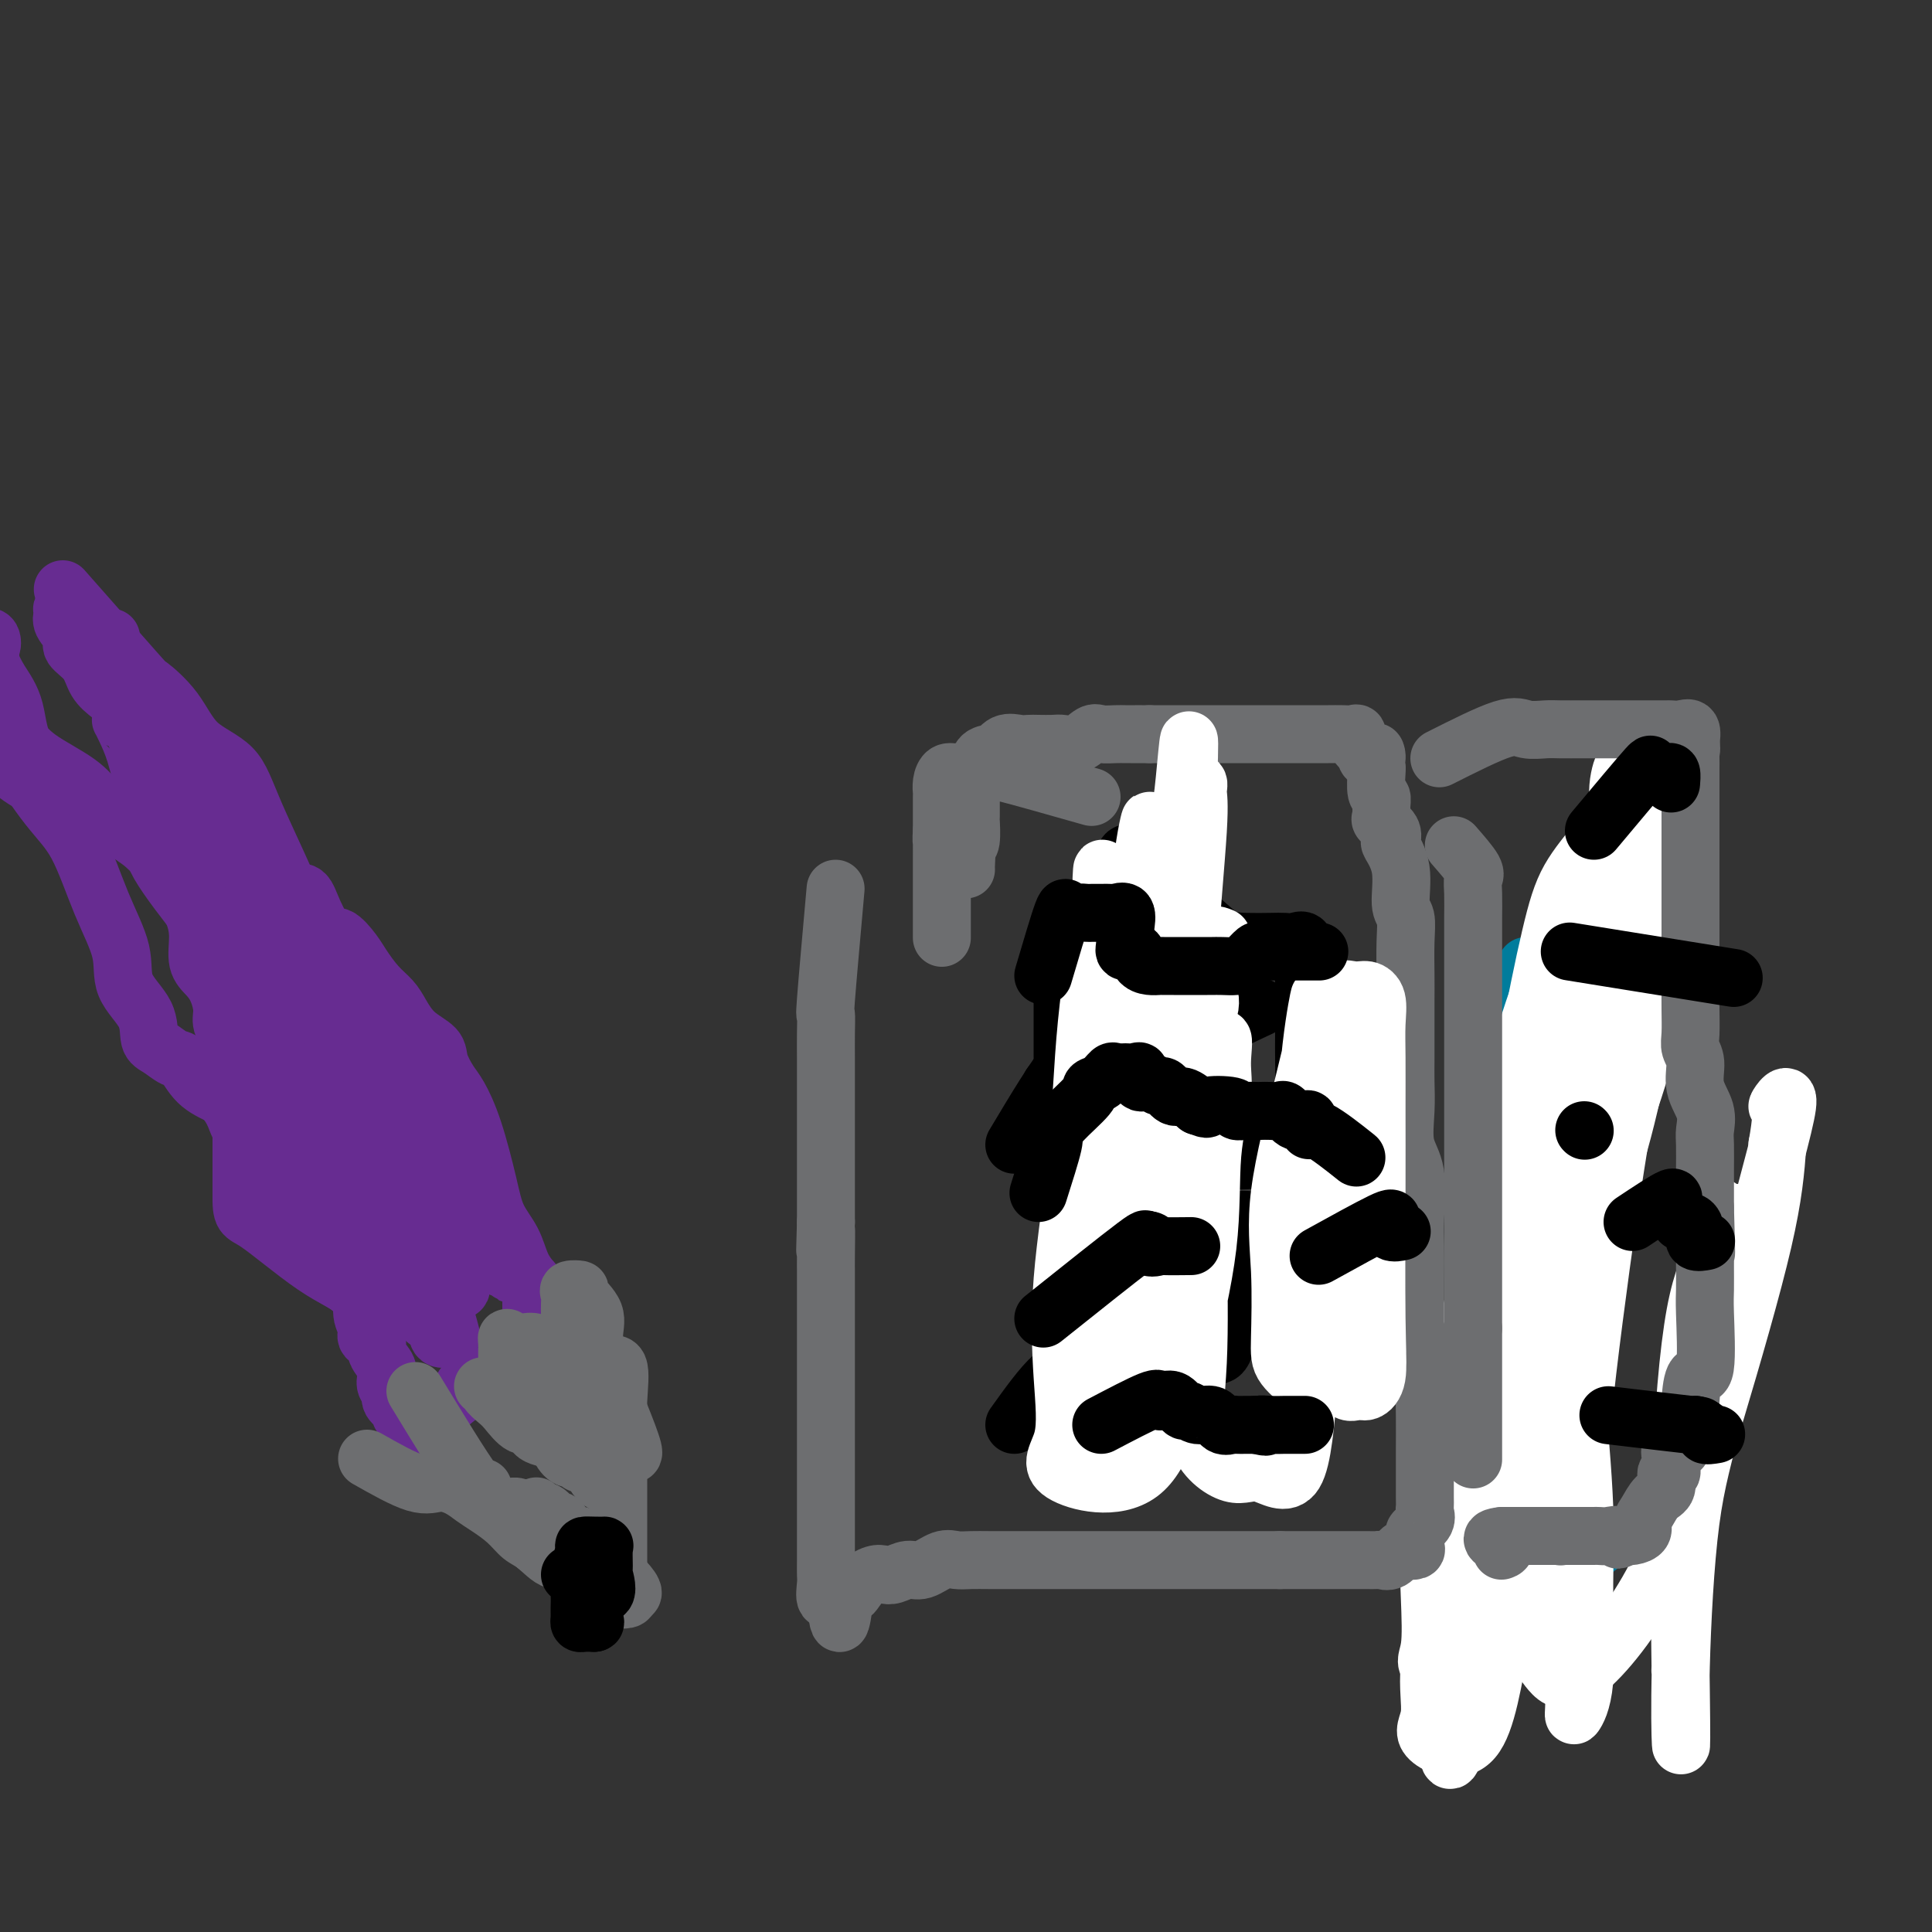 <svg viewBox='0 0 400 400' version='1.1' xmlns='http://www.w3.org/2000/svg' xmlns:xlink='http://www.w3.org/1999/xlink'><rect x="0" y="0" width="400" height="400" fill="#333333" stroke="none"/><g fill='none' stroke='#007C9C' stroke-width='12' stroke-linecap='round' stroke-linejoin='round'><path d='M316,200c0.000,5.695 0.000,11.391 0,15c-0.000,3.609 -0.000,5.133 0,9c0.000,3.867 0.000,10.078 0,16c-0.000,5.922 -0.000,11.556 0,18c0.000,6.444 0.000,13.697 0,20c-0.000,6.303 -0.000,11.657 0,15c0.000,3.343 0.001,4.674 0,7c-0.001,2.326 -0.002,5.645 0,7c0.002,1.355 0.009,0.746 0,1c-0.009,0.254 -0.032,1.370 0,2c0.032,0.630 0.120,0.775 0,2c-0.120,1.225 -0.448,3.531 0,5c0.448,1.469 1.674,2.100 2,3c0.326,0.900 -0.246,2.068 0,3c0.246,0.932 1.311,1.627 2,2c0.689,0.373 1.003,0.423 1,1c-0.003,0.577 -0.323,1.682 0,2c0.323,0.318 1.288,-0.152 2,0c0.712,0.152 1.170,0.927 2,0c0.830,-0.927 2.031,-3.557 3,-5c0.969,-1.443 1.705,-1.698 2,-2c0.295,-0.302 0.147,-0.651 0,-1'/><path d='M330,320c1.000,-1.244 1.000,-0.356 1,0c0.000,0.356 0.000,0.178 0,0'/></g>
<g fill='none' stroke='#FFFFFF' stroke-width='12' stroke-linecap='round' stroke-linejoin='round'><path d='M306,215c5.835,17.681 11.671,35.361 15,47c3.329,11.639 4.152,17.236 5,25c0.848,7.764 1.720,17.697 2,25c0.280,7.303 -0.033,11.978 0,18c0.033,6.022 0.411,13.391 0,18c-0.411,4.609 -1.613,6.459 -2,7c-0.387,0.541 0.039,-0.226 0,-7c-0.039,-6.774 -0.545,-19.554 0,-33c0.545,-13.446 2.140,-27.558 4,-42c1.860,-14.442 3.985,-29.216 6,-41c2.015,-11.784 3.920,-20.579 5,-27c1.080,-6.421 1.335,-10.469 2,-13c0.665,-2.531 1.742,-3.546 2,-5c0.258,-1.454 -0.301,-3.346 0,-2c0.301,1.346 1.464,5.930 0,15c-1.464,9.070 -5.553,22.624 -10,35c-4.447,12.376 -9.252,23.573 -14,35c-4.748,11.427 -9.438,23.083 -13,33c-3.562,9.917 -5.997,18.094 -8,25c-2.003,6.906 -3.575,12.539 -4,17c-0.425,4.461 0.295,7.749 0,10c-0.295,2.251 -1.607,3.465 0,5c1.607,1.535 6.132,3.391 9,0c2.868,-3.391 4.080,-12.028 6,-22c1.920,-9.972 4.549,-21.278 7,-35c2.451,-13.722 4.726,-29.861 7,-46'/><path d='M325,257c4.221,-23.503 4.772,-30.762 6,-38c1.228,-7.238 3.132,-14.456 4,-19c0.868,-4.544 0.701,-6.415 1,-8c0.299,-1.585 1.064,-2.886 2,-2c0.936,0.886 2.044,3.958 0,12c-2.044,8.042 -7.240,21.055 -12,33c-4.760,11.945 -9.084,22.821 -13,35c-3.916,12.179 -7.423,25.661 -10,37c-2.577,11.339 -4.225,20.534 -5,28c-0.775,7.466 -0.677,13.202 0,15c0.677,1.798 1.934,-0.343 2,5c0.066,5.343 -1.059,18.169 3,0c4.059,-18.169 13.303,-67.334 17,-87c3.697,-19.666 1.849,-9.833 0,0'/><path d='M335,200c2.296,-12.256 4.593,-24.511 6,-28c1.407,-3.489 1.925,1.790 -1,12c-2.925,10.210 -9.292,25.353 -15,38c-5.708,12.647 -10.758,22.799 -15,35c-4.242,12.201 -7.678,26.451 -10,36c-2.322,9.549 -3.530,14.396 -4,20c-0.470,5.604 -0.201,11.966 0,17c0.201,5.034 0.334,8.740 0,11c-0.334,2.260 -1.134,3.076 0,4c1.134,0.924 4.201,1.958 7,0c2.799,-1.958 5.329,-6.909 8,-17c2.671,-10.091 5.484,-25.323 9,-43c3.516,-17.677 7.734,-37.800 11,-51c3.266,-13.200 5.580,-19.477 7,-24c1.420,-4.523 1.947,-7.293 3,-11c1.053,-3.707 2.633,-8.350 2,-2c-0.633,6.350 -3.477,23.694 -7,37c-3.523,13.306 -7.723,22.575 -11,34c-3.277,11.425 -5.631,25.006 -7,34c-1.369,8.994 -1.754,13.400 -2,18c-0.246,4.600 -0.352,9.392 0,13c0.352,3.608 1.163,6.031 2,8c0.837,1.969 1.702,3.482 3,5c1.298,1.518 3.030,3.039 7,0c3.970,-3.039 10.177,-10.639 15,-20c4.823,-9.361 8.260,-20.482 12,-33c3.740,-12.518 7.783,-26.434 10,-36c2.217,-9.566 2.609,-14.783 3,-20'/><path d='M368,237c1.806,-10.154 -0.181,-7.537 0,-8c0.181,-0.463 2.528,-4.004 2,0c-0.528,4.004 -3.931,15.554 -7,28c-3.069,12.446 -5.802,25.789 -8,35c-2.198,9.211 -3.859,14.292 -5,23c-1.141,8.708 -1.762,21.045 -2,30c-0.238,8.955 -0.092,14.529 0,16c0.092,1.471 0.130,-1.160 0,-11c-0.130,-9.840 -0.426,-26.889 0,-42c0.426,-15.111 1.576,-28.285 3,-36c1.424,-7.715 3.124,-9.972 4,-14c0.876,-4.028 0.928,-9.828 1,-8c0.072,1.828 0.164,11.284 -1,23c-1.164,11.716 -3.583,25.693 -5,39c-1.417,13.307 -1.834,25.945 -2,31c-0.166,5.055 -0.083,2.528 0,0'/><path d='M328,197c0.000,9.047 0.000,18.094 0,28c-0.000,9.906 -0.000,20.670 0,28c0.000,7.330 0.000,11.226 0,15c-0.000,3.774 -0.001,7.427 0,10c0.001,2.573 0.003,4.067 0,5c-0.003,0.933 -0.011,1.305 0,2c0.011,0.695 0.039,1.713 0,-2c-0.039,-3.713 -0.146,-12.157 0,-23c0.146,-10.843 0.546,-24.085 2,-35c1.454,-10.915 3.961,-19.501 5,-26c1.039,-6.499 0.608,-10.910 1,-15c0.392,-4.090 1.605,-7.859 2,-10c0.395,-2.141 -0.029,-2.652 0,-4c0.029,-1.348 0.513,-3.531 0,-3c-0.513,0.531 -2.021,3.778 -3,7c-0.979,3.222 -1.429,6.420 -5,16c-3.571,9.580 -10.263,25.542 -14,37c-3.737,11.458 -4.518,18.413 -6,25c-1.482,6.587 -3.665,12.807 -5,18c-1.335,5.193 -1.821,9.360 -2,13c-0.179,3.640 -0.051,6.754 0,9c0.051,2.246 0.026,3.623 0,5'/><path d='M303,297c-0.373,4.841 -0.307,3.445 0,1c0.307,-2.445 0.854,-5.938 3,-13c2.146,-7.062 5.891,-17.692 9,-30c3.109,-12.308 5.584,-26.294 8,-38c2.416,-11.706 4.774,-21.132 7,-28c2.226,-6.868 4.318,-11.177 5,-15c0.682,-3.823 -0.048,-7.158 0,-10c0.048,-2.842 0.873,-5.190 1,-5c0.127,0.190 -0.445,2.918 0,5c0.445,2.082 1.906,3.517 -1,15c-2.906,11.483 -10.180,33.014 -14,45c-3.820,11.986 -4.186,14.427 -5,19c-0.814,4.573 -2.076,11.277 -3,15c-0.924,3.723 -1.509,4.466 -2,4c-0.491,-0.466 -0.887,-2.142 0,-10c0.887,-7.858 3.059,-21.899 5,-33c1.941,-11.101 3.651,-19.262 5,-25c1.349,-5.738 2.335,-9.052 4,-12c1.665,-2.948 4.007,-5.530 5,-7c0.993,-1.470 0.637,-1.827 1,-3c0.363,-1.173 1.444,-3.162 2,-3c0.556,0.162 0.587,2.475 0,5c-0.587,2.525 -1.794,5.263 -3,8'/><path d='M330,182c-1.354,3.268 -3.240,4.940 -5,8c-1.760,3.060 -3.393,7.510 -5,12c-1.607,4.490 -3.187,9.019 -5,15c-1.813,5.981 -3.858,13.413 -5,18c-1.142,4.587 -1.381,6.329 -2,8c-0.619,1.671 -1.619,3.270 -2,5c-0.381,1.730 -0.143,3.591 0,5c0.143,1.409 0.190,2.366 0,2c-0.190,-0.366 -0.618,-2.055 0,-7c0.618,-4.945 2.282,-13.146 5,-19c2.718,-5.854 6.489,-9.361 9,-15c2.511,-5.639 3.762,-13.411 6,-19c2.238,-5.589 5.463,-8.997 7,-11c1.537,-2.003 1.388,-2.601 2,-5c0.612,-2.399 1.987,-6.597 3,-9c1.013,-2.403 1.663,-3.009 2,-3c0.337,0.009 0.360,0.634 0,2c-0.360,1.366 -1.102,3.474 -4,11c-2.898,7.526 -7.953,20.470 -11,30c-3.047,9.530 -4.085,15.647 -5,19c-0.915,3.353 -1.708,3.941 -2,6c-0.292,2.059 -0.083,5.588 0,7c0.083,1.412 0.042,0.706 0,0'/></g>
<g fill='none' stroke='#6D6E70' stroke-width='12' stroke-linecap='round' stroke-linejoin='round'><path d='M173,184c-0.845,9.471 -1.691,18.943 -2,23c-0.309,4.057 -0.083,2.700 0,3c0.083,0.300 0.022,2.259 0,4c-0.022,1.741 -0.006,3.266 0,5c0.006,1.734 0.002,3.676 0,5c-0.002,1.324 -0.000,2.028 0,3c0.000,0.972 0.000,2.211 0,3c-0.000,0.789 -0.000,1.129 0,2c0.000,0.871 0.000,2.274 0,3c-0.000,0.726 -0.000,0.775 0,2c0.000,1.225 0.000,3.627 0,5c-0.000,1.373 -0.000,1.716 0,3c0.000,1.284 0.000,3.510 0,5c-0.000,1.490 -0.000,2.245 0,3'/><path d='M171,253c-0.309,10.860 -0.083,3.511 0,2c0.083,-1.511 0.022,2.815 0,5c-0.022,2.185 -0.006,2.230 0,3c0.006,0.770 0.002,2.266 0,4c-0.002,1.734 -0.000,3.707 0,5c0.000,1.293 0.000,1.906 0,3c-0.000,1.094 -0.000,2.670 0,5c0.000,2.330 0.000,5.414 0,7c-0.000,1.586 -0.000,1.675 0,3c0.000,1.325 0.000,3.888 0,5c-0.000,1.112 -0.000,0.773 0,2c0.000,1.227 0.000,4.018 0,5c-0.000,0.982 -0.000,0.154 0,1c0.000,0.846 0.000,3.367 0,5c-0.000,1.633 -0.000,2.377 0,4c0.000,1.623 0.000,4.124 0,5c-0.000,0.876 -0.002,0.127 0,1c0.002,0.873 0.006,3.366 0,5c-0.006,1.634 -0.022,2.407 0,3c0.022,0.593 0.083,1.006 0,2c-0.083,0.994 -0.309,2.570 0,3c0.309,0.430 1.155,-0.285 2,-1'/><path d='M173,330c0.723,11.888 1.531,3.108 2,0c0.469,-3.108 0.600,-0.544 1,0c0.400,0.544 1.069,-0.930 2,-2c0.931,-1.070 2.124,-1.735 3,-2c0.876,-0.265 1.435,-0.131 2,0c0.565,0.131 1.138,0.259 2,0c0.862,-0.259 2.015,-0.907 3,-1c0.985,-0.093 1.802,0.367 3,0c1.198,-0.367 2.779,-1.563 4,-2c1.221,-0.437 2.084,-0.117 3,0c0.916,0.117 1.886,0.031 3,0c1.114,-0.031 2.373,-0.008 4,0c1.627,0.008 3.624,0.002 5,0c1.376,-0.002 2.133,-0.001 3,0c0.867,0.001 1.846,0.000 3,0c1.154,-0.000 2.485,-0.000 4,0c1.515,0.000 3.216,0.000 5,0c1.784,-0.000 3.653,-0.000 5,0c1.347,0.000 2.174,0.000 3,0c0.826,-0.000 1.653,-0.000 3,0c1.347,0.000 3.216,0.000 5,0c1.784,-0.000 3.484,-0.000 5,0c1.516,0.000 2.848,0.000 4,0c1.152,-0.000 2.124,-0.000 3,0c0.876,0.000 1.658,0.000 3,0c1.342,-0.000 3.246,-0.000 4,0c0.754,0.000 0.358,0.000 1,0c0.642,-0.000 2.321,-0.000 4,0'/><path d='M265,323c11.658,0.000 5.802,0.000 5,0c-0.802,-0.000 3.451,-0.000 5,0c1.549,0.000 0.394,0.000 1,0c0.606,-0.000 2.974,-0.001 4,0c1.026,0.001 0.711,0.002 1,0c0.289,-0.002 1.181,-0.008 2,0c0.819,0.008 1.566,0.030 2,0c0.434,-0.030 0.555,-0.113 1,0c0.445,0.113 1.215,0.421 2,0c0.785,-0.421 1.584,-1.570 2,-2c0.416,-0.430 0.449,-0.142 1,0c0.551,0.142 1.619,0.137 2,0c0.381,-0.137 0.074,-0.408 0,-1c-0.074,-0.592 0.085,-1.506 0,-2c-0.085,-0.494 -0.415,-0.569 0,-1c0.415,-0.431 1.575,-1.219 2,-2c0.425,-0.781 0.114,-1.554 0,-2c-0.114,-0.446 -0.030,-0.564 0,-1c0.030,-0.436 0.008,-1.190 0,-2c-0.008,-0.810 -0.002,-1.676 0,-2c0.002,-0.324 0.000,-0.108 0,-1c-0.000,-0.892 0.001,-2.893 0,-4c-0.001,-1.107 -0.006,-1.319 0,-3c0.006,-1.681 0.022,-4.832 0,-7c-0.022,-2.168 -0.083,-3.353 0,-5c0.083,-1.647 0.309,-3.756 0,-6c-0.309,-2.244 -1.155,-4.622 -2,-7'/><path d='M293,275c0.001,-8.042 0.002,-5.147 0,-5c-0.002,0.147 -0.008,-2.453 0,-5c0.008,-2.547 0.030,-5.040 0,-7c-0.030,-1.960 -0.113,-3.388 0,-6c0.113,-2.612 0.423,-6.408 0,-9c-0.423,-2.592 -1.577,-3.981 -2,-6c-0.423,-2.019 -0.113,-4.668 0,-7c0.113,-2.332 0.030,-4.347 0,-6c-0.030,-1.653 -0.008,-2.944 0,-5c0.008,-2.056 0.003,-4.876 0,-7c-0.003,-2.124 -0.005,-3.552 0,-5c0.005,-1.448 0.017,-2.917 0,-5c-0.017,-2.083 -0.065,-4.779 0,-7c0.065,-2.221 0.241,-3.967 0,-5c-0.241,-1.033 -0.900,-1.354 -1,-3c-0.100,-1.646 0.358,-4.616 0,-7c-0.358,-2.384 -1.532,-4.182 -2,-5c-0.468,-0.818 -0.231,-0.655 0,-1c0.231,-0.345 0.455,-1.196 0,-2c-0.455,-0.804 -1.590,-1.560 -2,-2c-0.410,-0.440 -0.096,-0.563 0,-1c0.096,-0.437 -0.027,-1.189 0,-2c0.027,-0.811 0.203,-1.681 0,-2c-0.203,-0.319 -0.785,-0.086 -1,-1c-0.215,-0.914 -0.061,-2.975 0,-4c0.061,-1.025 0.031,-1.012 0,-1'/><path d='M285,159c-0.798,-5.259 0.207,-2.905 0,-2c-0.207,0.905 -1.627,0.362 -2,0c-0.373,-0.362 0.302,-0.542 0,-1c-0.302,-0.458 -1.579,-1.195 -2,-2c-0.421,-0.805 0.015,-1.680 0,-2c-0.015,-0.320 -0.480,-0.086 -1,0c-0.520,0.086 -1.094,0.023 -2,0c-0.906,-0.023 -2.143,-0.006 -3,0c-0.857,0.006 -1.333,0.002 -2,0c-0.667,-0.002 -1.526,-0.000 -2,0c-0.474,0.000 -0.563,0.000 -1,0c-0.437,-0.000 -1.220,-0.000 -2,0c-0.780,0.000 -1.556,0.000 -2,0c-0.444,-0.000 -0.555,-0.000 -1,0c-0.445,0.000 -1.223,0.000 -2,0c-0.777,-0.000 -1.551,-0.000 -2,0c-0.449,0.000 -0.571,0.000 -1,0c-0.429,-0.000 -1.163,-0.000 -2,0c-0.837,0.000 -1.775,0.000 -3,0c-1.225,-0.000 -2.736,-0.000 -4,0c-1.264,0.000 -2.281,0.000 -3,0c-0.719,-0.000 -1.141,-0.000 -2,0c-0.859,0.000 -2.154,0.000 -3,0c-0.846,-0.000 -1.242,-0.000 -2,0c-0.758,0.000 -1.879,0.000 -3,0'/><path d='M238,152c-6.607,0.000 -3.125,0.001 -2,0c1.125,-0.001 -0.106,-0.002 -1,0c-0.894,0.002 -1.449,0.008 -2,0c-0.551,-0.008 -1.096,-0.030 -2,0c-0.904,0.030 -2.166,0.113 -3,0c-0.834,-0.113 -1.238,-0.423 -2,0c-0.762,0.423 -1.881,1.577 -3,2c-1.119,0.423 -2.238,0.114 -3,0c-0.762,-0.114 -1.166,-0.033 -2,0c-0.834,0.033 -2.097,0.016 -3,0c-0.903,-0.016 -1.445,-0.033 -2,0c-0.555,0.033 -1.124,0.116 -2,0c-0.876,-0.116 -2.061,-0.430 -3,0c-0.939,0.430 -1.632,1.603 -2,2c-0.368,0.397 -0.410,0.018 -1,0c-0.590,-0.018 -1.727,0.326 -2,1c-0.273,0.674 0.319,1.677 0,2c-0.319,0.323 -1.550,-0.033 -2,0c-0.450,0.033 -0.121,0.455 0,1c0.121,0.545 0.032,1.214 0,2c-0.032,0.786 -0.008,1.689 0,2c0.008,0.311 -0.001,0.031 0,1c0.001,0.969 0.010,3.188 0,4c-0.010,0.812 -0.041,0.219 0,1c0.041,0.781 0.155,2.938 0,4c-0.155,1.062 -0.577,1.031 -1,1'/><path d='M200,175c-0.464,3.132 -0.124,1.963 0,2c0.124,0.037 0.033,1.279 0,2c-0.033,0.721 -0.010,0.920 0,1c0.010,0.080 0.005,0.040 0,0'/><path d='M226,165c-7.451,-2.113 -14.902,-4.226 -18,-5c-3.098,-0.774 -1.842,-0.209 -2,0c-0.158,0.209 -1.731,0.061 -3,0c-1.269,-0.061 -2.235,-0.037 -3,0c-0.765,0.037 -1.329,0.087 -2,0c-0.671,-0.087 -1.448,-0.310 -2,0c-0.552,0.310 -0.880,1.153 -1,2c-0.120,0.847 -0.032,1.696 0,2c0.032,0.304 0.009,0.061 0,1c-0.009,0.939 -0.002,3.061 0,4c0.002,0.939 0.001,0.697 0,1c-0.001,0.303 -0.000,1.152 0,2'/><path d='M195,172c-0.155,2.314 -0.041,2.099 0,2c0.041,-0.099 0.011,-0.082 0,1c-0.011,1.082 -0.003,3.231 0,4c0.003,0.769 0.001,0.159 0,1c-0.001,0.841 -0.000,3.133 0,4c0.000,0.867 0.000,0.310 0,1c-0.000,0.690 -0.000,2.628 0,4c0.000,1.372 0.000,2.177 0,3c-0.000,0.823 -0.000,1.664 0,2c0.000,0.336 0.000,0.168 0,0'/></g>
<g fill='none' stroke='#000000' stroke-width='12' stroke-linecap='round' stroke-linejoin='round'><path d='M220,219c0.001,-6.245 0.003,-12.490 0,-15c-0.003,-2.510 -0.009,-1.286 0,-2c0.009,-0.714 0.033,-3.368 0,-5c-0.033,-1.632 -0.124,-2.243 0,-3c0.124,-0.757 0.462,-1.660 1,-2c0.538,-0.340 1.275,-0.117 2,0c0.725,0.117 1.438,0.128 2,0c0.562,-0.128 0.973,-0.394 1,0c0.027,0.394 -0.330,1.447 0,2c0.330,0.553 1.346,0.605 2,1c0.654,0.395 0.946,1.134 2,2c1.054,0.866 2.870,1.861 3,2c0.130,0.139 -1.427,-0.578 3,1c4.427,1.578 14.836,5.451 19,7c4.164,1.549 2.082,0.775 0,0'/><path d='M225,267c3.629,-7.754 7.257,-15.508 10,-20c2.743,-4.492 4.599,-5.723 6,-8c1.401,-2.277 2.345,-5.599 4,-7c1.655,-1.401 4.020,-0.880 5,-2c0.980,-1.120 0.574,-3.882 1,-5c0.426,-1.118 1.683,-0.593 2,0c0.317,0.593 -0.307,1.255 0,2c0.307,0.745 1.544,1.573 2,2c0.456,0.427 0.130,0.454 1,1c0.870,0.546 2.934,1.610 4,2c1.066,0.390 1.133,0.105 3,0c1.867,-0.105 5.533,-0.030 7,0c1.467,0.030 0.733,0.015 0,0'/><path d='M210,295c2.875,-4.014 5.750,-8.028 8,-10c2.250,-1.972 3.877,-1.901 5,-2c1.123,-0.099 1.744,-0.366 3,-1c1.256,-0.634 3.148,-1.634 4,-2c0.852,-0.366 0.665,-0.098 1,0c0.335,0.098 1.192,0.024 2,0c0.808,-0.024 1.568,0.001 2,0c0.432,-0.001 0.537,-0.028 1,0c0.463,0.028 1.284,0.113 2,0c0.716,-0.113 1.326,-0.422 2,0c0.674,0.422 1.412,1.575 3,2c1.588,0.425 4.025,0.121 5,0c0.975,-0.121 0.487,-0.061 0,0'/><path d='M210,237c4.303,-7.195 8.606,-14.390 11,-17c2.394,-2.610 2.877,-0.633 4,0c1.123,0.633 2.884,-0.076 5,0c2.116,0.076 4.588,0.938 8,0c3.412,-0.938 7.765,-3.676 12,-6c4.235,-2.324 8.353,-4.236 10,-5c1.647,-0.764 0.824,-0.382 0,0'/></g>
<g fill='none' stroke='#672C91' stroke-width='12' stroke-linecap='round' stroke-linejoin='round'><path d='M23,132c0.862,6.145 1.725,12.290 2,15c0.275,2.710 -0.036,1.983 0,2c0.036,0.017 0.419,0.776 1,2c0.581,1.224 1.359,2.913 2,5c0.641,2.087 1.147,4.571 2,6c0.853,1.429 2.055,1.802 3,3c0.945,1.198 1.633,3.222 2,5c0.367,1.778 0.414,3.310 1,5c0.586,1.690 1.711,3.537 2,5c0.289,1.463 -0.256,2.541 0,4c0.256,1.459 1.315,3.299 2,5c0.685,1.701 0.997,3.263 1,5c0.003,1.737 -0.302,3.647 0,5c0.302,1.353 1.211,2.147 2,3c0.789,0.853 1.459,1.765 2,3c0.541,1.235 0.953,2.794 1,4c0.047,1.206 -0.272,2.059 0,3c0.272,0.941 1.136,1.971 2,3'/><path d='M48,215c3.552,10.205 1.432,3.719 2,4c0.568,0.281 3.825,7.331 5,11c1.175,3.669 0.268,3.958 1,5c0.732,1.042 3.103,2.836 4,5c0.897,2.164 0.320,4.698 1,7c0.680,2.302 2.619,4.373 4,6c1.381,1.627 2.206,2.811 3,4c0.794,1.189 1.556,2.384 2,3c0.444,0.616 0.568,0.654 1,2c0.432,1.346 1.171,4.000 2,5c0.829,1.000 1.747,0.347 2,1c0.253,0.653 -0.158,2.611 0,4c0.158,1.389 0.887,2.210 1,3c0.113,0.790 -0.390,1.548 0,2c0.390,0.452 1.673,0.597 2,1c0.327,0.403 -0.300,1.063 0,2c0.300,0.937 1.528,2.152 2,3c0.472,0.848 0.187,1.330 0,2c-0.187,0.670 -0.276,1.528 0,2c0.276,0.472 0.916,0.557 1,1c0.084,0.443 -0.390,1.242 0,2c0.390,0.758 1.643,1.473 2,2c0.357,0.527 -0.184,0.865 0,1c0.184,0.135 1.092,0.068 2,0'/><path d='M85,293c5.863,12.046 2.022,3.161 1,0c-1.022,-3.161 0.776,-0.596 2,0c1.224,0.596 1.873,-0.776 2,-1c0.127,-0.224 -0.269,0.700 1,0c1.269,-0.700 4.202,-3.023 5,-4c0.798,-0.977 -0.539,-0.608 0,-1c0.539,-0.392 2.953,-1.545 4,-2c1.047,-0.455 0.728,-0.214 1,0c0.272,0.214 1.136,0.399 2,0c0.864,-0.399 1.728,-1.381 2,-2c0.272,-0.619 -0.046,-0.875 0,-1c0.046,-0.125 0.457,-0.121 1,0c0.543,0.121 1.217,0.357 2,0c0.783,-0.357 1.674,-1.307 2,-2c0.326,-0.693 0.087,-1.131 0,-2c-0.087,-0.869 -0.023,-2.171 0,-3c0.023,-0.829 0.006,-1.185 0,-2c-0.006,-0.815 -0.002,-2.090 0,-3c0.002,-0.910 0.001,-1.455 0,-2'/><path d='M110,268c0.410,-2.728 0.434,-2.548 0,-3c-0.434,-0.452 -1.326,-1.536 -2,-3c-0.674,-1.464 -1.129,-3.309 -2,-5c-0.871,-1.691 -2.158,-3.228 -3,-5c-0.842,-1.772 -1.238,-3.780 -2,-7c-0.762,-3.220 -1.889,-7.653 -3,-11c-1.111,-3.347 -2.205,-5.609 -3,-7c-0.795,-1.391 -1.291,-1.912 -2,-3c-0.709,-1.088 -1.631,-2.742 -2,-4c-0.369,-1.258 -0.184,-2.121 -1,-3c-0.816,-0.879 -2.631,-1.776 -4,-3c-1.369,-1.224 -2.291,-2.777 -3,-4c-0.709,-1.223 -1.205,-2.116 -2,-3c-0.795,-0.884 -1.888,-1.760 -3,-3c-1.112,-1.240 -2.241,-2.844 -3,-4c-0.759,-1.156 -1.148,-1.862 -2,-3c-0.852,-1.138 -2.169,-2.707 -3,-3c-0.831,-0.293 -1.178,0.690 -2,0c-0.822,-0.690 -2.121,-3.053 -3,-5c-0.879,-1.947 -1.339,-3.479 -2,-4c-0.661,-0.521 -1.524,-0.032 -3,-1c-1.476,-0.968 -3.566,-3.392 -4,-5c-0.434,-1.608 0.789,-2.400 -1,-4c-1.789,-1.600 -6.590,-4.009 -9,-6c-2.410,-1.991 -2.430,-3.565 -3,-5c-0.570,-1.435 -1.692,-2.733 -3,-4c-1.308,-1.267 -2.802,-2.505 -4,-4c-1.198,-1.495 -2.099,-3.248 -3,-5'/><path d='M33,151c-9.292,-11.038 -4.022,-5.633 -3,-4c1.022,1.633 -2.202,-0.507 -4,-3c-1.798,-2.493 -2.168,-5.340 -3,-7c-0.832,-1.660 -2.126,-2.134 -3,-3c-0.874,-0.866 -1.330,-2.124 -2,-3c-0.670,-0.876 -1.555,-1.368 -2,-2c-0.445,-0.632 -0.451,-1.403 -1,-2c-0.549,-0.597 -1.642,-1.020 -2,-1c-0.358,0.020 0.019,0.483 0,1c-0.019,0.517 -0.434,1.090 0,2c0.434,0.910 1.719,2.158 2,3c0.281,0.842 -0.440,1.276 0,2c0.440,0.724 2.043,1.736 3,3c0.957,1.264 1.269,2.780 2,4c0.731,1.220 1.882,2.143 3,3c1.118,0.857 2.202,1.648 3,3c0.798,1.352 1.311,3.265 2,5c0.689,1.735 1.556,3.293 2,4c0.444,0.707 0.466,0.563 1,1c0.534,0.437 1.580,1.454 2,2c0.420,0.546 0.216,0.621 0,1c-0.216,0.379 -0.443,1.064 0,2c0.443,0.936 1.555,2.125 2,3c0.445,0.875 0.222,1.438 0,2'/><path d='M35,167c3.651,6.914 1.778,3.698 1,3c-0.778,-0.698 -0.462,1.123 0,2c0.462,0.877 1.070,0.811 2,2c0.930,1.189 2.180,3.635 3,5c0.820,1.365 1.208,1.651 2,3c0.792,1.349 1.986,3.760 3,5c1.014,1.240 1.847,1.308 2,2c0.153,0.692 -0.374,2.007 0,3c0.374,0.993 1.650,1.662 3,3c1.350,1.338 2.774,3.344 4,5c1.226,1.656 2.253,2.963 3,4c0.747,1.037 1.212,1.805 2,3c0.788,1.195 1.898,2.818 3,5c1.102,2.182 2.197,4.922 3,7c0.803,2.078 1.314,3.495 2,5c0.686,1.505 1.549,3.097 3,6c1.451,2.903 3.492,7.115 5,10c1.508,2.885 2.483,4.441 4,8c1.517,3.559 3.576,9.121 5,12c1.424,2.879 2.212,3.073 3,5c0.788,1.927 1.576,5.585 2,8c0.424,2.415 0.485,3.586 1,4c0.515,0.414 1.483,0.072 2,0c0.517,-0.072 0.582,0.125 0,-2c-0.582,-2.125 -1.810,-6.572 -3,-10c-1.190,-3.428 -2.340,-5.837 -4,-10c-1.660,-4.163 -3.830,-10.082 -6,-16'/><path d='M80,239c-2.364,-7.325 -2.774,-6.637 -4,-9c-1.226,-2.363 -3.267,-7.777 -5,-11c-1.733,-3.223 -3.159,-4.256 -5,-7c-1.841,-2.744 -4.096,-7.200 -6,-10c-1.904,-2.800 -3.456,-3.945 -4,-5c-0.544,-1.055 -0.079,-2.020 -1,-3c-0.921,-0.980 -3.228,-1.976 1,5c4.228,6.976 14.991,21.923 20,31c5.009,9.077 4.263,12.283 5,15c0.737,2.717 2.957,4.947 5,8c2.043,3.053 3.909,6.931 5,9c1.091,2.069 1.406,2.328 2,3c0.594,0.672 1.468,1.756 2,2c0.532,0.244 0.721,-0.352 0,-2c-0.721,-1.648 -2.354,-4.348 -4,-8c-1.646,-3.652 -3.306,-8.256 -5,-12c-1.694,-3.744 -3.420,-6.628 -6,-10c-2.580,-3.372 -6.012,-7.231 -9,-10c-2.988,-2.769 -5.533,-4.449 -8,-5c-2.467,-0.551 -4.857,0.026 -7,0c-2.143,-0.026 -4.038,-0.657 -5,0c-0.962,0.657 -0.990,2.600 -1,5c-0.010,2.400 -0.003,5.257 0,9c0.003,3.743 0.001,8.371 0,13'/><path d='M50,247c-0.058,5.069 0.298,4.240 3,6c2.702,1.760 7.750,6.109 12,9c4.250,2.891 7.701,4.325 10,5c2.299,0.675 3.447,0.592 5,1c1.553,0.408 3.513,1.306 5,2c1.487,0.694 2.501,1.185 3,2c0.499,0.815 0.483,1.953 0,1c-0.483,-0.953 -1.434,-3.998 -2,-6c-0.566,-2.002 -0.747,-2.962 -3,-7c-2.253,-4.038 -6.578,-11.154 -10,-17c-3.422,-5.846 -5.941,-10.422 -8,-14c-2.059,-3.578 -3.657,-6.159 -5,-9c-1.343,-2.841 -2.430,-5.943 -4,-8c-1.570,-2.057 -3.623,-3.068 -5,-5c-1.377,-1.932 -2.077,-4.785 -3,-7c-0.923,-2.215 -2.067,-3.794 -3,-5c-0.933,-1.206 -1.654,-2.041 -4,-5c-2.346,-2.959 -6.317,-8.044 -8,-11c-1.683,-2.956 -1.079,-3.784 -3,-5c-1.921,-1.216 -6.366,-2.820 -9,-5c-2.634,-2.180 -3.456,-4.934 -6,-7c-2.544,-2.066 -6.812,-3.443 -9,-6c-2.188,-2.557 -2.298,-6.294 -3,-9c-0.702,-2.706 -1.997,-4.382 -3,-6c-1.003,-1.618 -1.715,-3.176 -2,-4c-0.285,-0.824 -0.142,-0.912 0,-1'/><path d='M-2,136c-1.270,-3.419 -0.446,-1.967 0,-2c0.446,-0.033 0.513,-1.552 0,-2c-0.513,-0.448 -1.605,0.175 -2,0c-0.395,-0.175 -0.092,-1.148 0,-1c0.092,0.148 -0.026,1.415 0,3c0.026,1.585 0.196,3.486 0,5c-0.196,1.514 -0.759,2.639 0,5c0.759,2.361 2.841,5.958 4,8c1.159,2.042 1.394,2.529 3,5c1.606,2.471 4.584,6.925 7,10c2.416,3.075 4.269,4.772 6,8c1.731,3.228 3.338,7.989 5,12c1.662,4.011 3.378,7.273 4,10c0.622,2.727 0.148,4.920 1,7c0.852,2.080 3.029,4.046 4,6c0.971,1.954 0.737,3.895 1,5c0.263,1.105 1.024,1.373 2,2c0.976,0.627 2.169,1.611 3,2c0.831,0.389 1.301,0.182 2,1c0.699,0.818 1.628,2.662 3,4c1.372,1.338 3.186,2.169 5,3'/><path d='M46,227c2.922,3.188 2.726,5.158 4,7c1.274,1.842 4.018,3.558 5,5c0.982,1.442 0.203,2.612 1,4c0.797,1.388 3.171,2.996 4,5c0.829,2.004 0.114,4.404 1,7c0.886,2.596 3.371,5.386 5,7c1.629,1.614 2.400,2.050 4,3c1.600,0.950 4.029,2.414 5,3c0.971,0.586 0.486,0.293 0,0'/><path d='M13,122c6.125,6.948 12.249,13.895 15,17c2.751,3.105 2.128,2.366 3,3c0.872,0.634 3.239,2.640 5,5c1.761,2.360 2.915,5.074 5,7c2.085,1.926 5.101,3.063 7,5c1.899,1.937 2.681,4.673 5,10c2.319,5.327 6.175,13.244 8,18c1.825,4.756 1.619,6.350 2,8c0.381,1.650 1.350,3.354 2,5c0.650,1.646 0.982,3.234 1,5c0.018,1.766 -0.279,3.711 0,5c0.279,1.289 1.135,1.922 2,2c0.865,0.078 1.739,-0.400 2,0c0.261,0.400 -0.092,1.679 1,3c1.092,1.321 3.628,2.683 5,5c1.372,2.317 1.580,5.588 2,7c0.420,1.412 1.051,0.966 3,3c1.949,2.034 5.217,6.548 7,9c1.783,2.452 2.081,2.844 3,4c0.919,1.156 2.460,3.078 4,5'/><path d='M95,248c5.009,7.345 3.032,6.708 3,7c-0.032,0.292 1.882,1.512 3,3c1.118,1.488 1.439,3.243 2,4c0.561,0.757 1.361,0.515 2,1c0.639,0.485 1.116,1.697 0,-1c-1.116,-2.697 -3.827,-9.304 -7,-15c-3.173,-5.696 -6.809,-10.482 -10,-15c-3.191,-4.518 -5.936,-8.770 -8,-12c-2.064,-3.230 -3.445,-5.438 -5,-8c-1.555,-2.562 -3.283,-5.477 -5,-8c-1.717,-2.523 -3.423,-4.654 -5,-7c-1.577,-2.346 -3.023,-4.906 -5,-7c-1.977,-2.094 -4.483,-3.722 -7,-6c-2.517,-2.278 -5.045,-5.205 -8,-7c-2.955,-1.795 -6.338,-2.457 -14,-5c-7.662,-2.543 -19.602,-6.965 -25,-10c-5.398,-3.035 -4.254,-4.682 -5,-6c-0.746,-1.318 -3.380,-2.307 -5,-4c-1.620,-1.693 -2.224,-4.091 -3,-6c-0.776,-1.909 -1.725,-3.331 -2,-5c-0.275,-1.669 0.122,-3.586 0,-5c-0.122,-1.414 -0.765,-2.325 -1,-4c-0.235,-1.675 -0.063,-4.115 0,-5c0.063,-0.885 0.017,-0.217 0,-1c-0.017,-0.783 -0.005,-3.019 0,-4c0.005,-0.981 0.001,-0.709 0,-1c-0.001,-0.291 -0.001,-1.146 0,-2'/><path d='M-10,119c-0.155,-2.948 -0.044,0.680 0,2c0.044,1.320 0.019,0.330 0,1c-0.019,0.670 -0.033,3.000 0,5c0.033,2.000 0.112,3.671 0,5c-0.112,1.329 -0.414,2.314 0,4c0.414,1.686 1.545,4.071 3,6c1.455,1.929 3.234,3.403 5,5c1.766,1.597 3.519,3.317 5,5c1.481,1.683 2.691,3.330 5,5c2.309,1.670 5.715,3.363 8,5c2.285,1.637 3.447,3.220 5,5c1.553,1.780 3.498,3.759 5,5c1.502,1.241 2.562,1.745 4,3c1.438,1.255 3.254,3.261 5,5c1.746,1.739 3.422,3.211 5,5c1.578,1.789 3.059,3.896 6,10c2.941,6.104 7.344,16.207 10,24c2.656,7.793 3.566,13.277 5,18c1.434,4.723 3.392,8.684 5,13c1.608,4.316 2.867,8.985 4,12c1.133,3.015 2.139,4.375 3,5c0.861,0.625 1.578,0.514 2,1c0.422,0.486 0.549,1.567 1,2c0.451,0.433 1.225,0.216 2,0'/><path d='M78,270c1.333,1.333 0.667,0.667 0,0'/></g>
<g fill='none' stroke='#6D6E70' stroke-width='12' stroke-linecap='round' stroke-linejoin='round'><path d='M76,302c3.762,2.130 7.524,4.261 10,5c2.476,0.739 3.667,0.087 5,0c1.333,-0.087 2.807,0.389 4,1c1.193,0.611 2.103,1.355 3,2c0.897,0.645 1.780,1.191 3,2c1.220,0.809 2.777,1.882 4,3c1.223,1.118 2.113,2.280 3,3c0.887,0.720 1.770,0.998 3,2c1.230,1.002 2.806,2.728 4,3c1.194,0.272 2.006,-0.908 3,0c0.994,0.908 2.169,3.906 3,5c0.831,1.094 1.319,0.285 2,0c0.681,-0.285 1.554,-0.045 2,0c0.446,0.045 0.466,-0.103 1,0c0.534,0.103 1.581,0.458 2,0c0.419,-0.458 0.209,-1.729 0,-3'/><path d='M128,325c0.000,-0.757 0.000,-1.149 0,-2c-0.000,-0.851 -0.000,-2.161 0,-3c0.000,-0.839 0.000,-1.209 0,-2c-0.000,-0.791 -0.000,-2.005 0,-3c0.000,-0.995 0.000,-1.772 0,-3c-0.000,-1.228 -0.001,-2.909 0,-4c0.001,-1.091 0.003,-1.593 0,-3c-0.003,-1.407 -0.010,-3.718 0,-5c0.010,-1.282 0.036,-1.535 0,-3c-0.036,-1.465 -0.136,-4.141 0,-7c0.136,-2.859 0.508,-5.901 0,-7c-0.508,-1.099 -1.896,-0.256 -3,-1c-1.104,-0.744 -1.925,-3.076 -2,-5c-0.075,-1.924 0.597,-3.442 0,-5c-0.597,-1.558 -2.461,-3.158 -3,-4c-0.539,-0.842 0.248,-0.926 0,-1c-0.248,-0.074 -1.531,-0.139 -2,0c-0.469,0.139 -0.126,0.481 0,1c0.126,0.519 0.034,1.217 0,2c-0.034,0.783 -0.009,1.653 0,2c0.009,0.347 0.002,0.170 0,1c-0.002,0.830 -0.001,2.666 0,4c0.001,1.334 0.000,2.167 0,3'/><path d='M118,280c-0.310,2.149 -0.085,1.523 0,2c0.085,0.477 0.030,2.059 0,3c-0.030,0.941 -0.036,1.242 0,2c0.036,0.758 0.114,1.972 0,3c-0.114,1.028 -0.419,1.871 0,2c0.419,0.129 1.563,-0.457 2,0c0.437,0.457 0.168,1.958 0,3c-0.168,1.042 -0.234,1.626 0,2c0.234,0.374 0.766,0.540 1,1c0.234,0.460 0.168,1.215 0,2c-0.168,0.785 -0.437,1.602 0,2c0.437,0.398 1.581,0.378 2,1c0.419,0.622 0.112,1.884 0,2c-0.112,0.116 -0.028,-0.916 0,-2c0.028,-1.084 -0.001,-2.221 0,-3c0.001,-0.779 0.031,-1.200 0,-2c-0.031,-0.800 -0.122,-1.977 0,-3c0.122,-1.023 0.456,-1.891 0,-3c-0.456,-1.109 -1.702,-2.460 -3,-4c-1.298,-1.540 -2.649,-3.270 -4,-5'/><path d='M116,283c-1.682,-1.952 -2.388,-2.331 -3,-3c-0.612,-0.669 -1.131,-1.627 -2,-2c-0.869,-0.373 -2.089,-0.160 -3,0c-0.911,0.160 -1.512,0.269 -2,0c-0.488,-0.269 -0.863,-0.914 -1,-1c-0.137,-0.086 -0.037,0.387 0,1c0.037,0.613 0.012,1.364 0,2c-0.012,0.636 -0.011,1.156 0,2c0.011,0.844 0.032,2.013 0,3c-0.032,0.987 -0.118,1.793 0,2c0.118,0.207 0.439,-0.184 1,0c0.561,0.184 1.361,0.945 2,1c0.639,0.055 1.116,-0.595 2,0c0.884,0.595 2.175,2.435 3,4c0.825,1.565 1.186,2.854 2,3c0.814,0.146 2.083,-0.852 3,0c0.917,0.852 1.483,3.554 2,5c0.517,1.446 0.985,1.638 1,2c0.015,0.362 -0.421,0.895 0,1c0.421,0.105 1.701,-0.219 2,0c0.299,0.219 -0.381,0.982 0,2c0.381,1.018 1.823,2.291 2,2c0.177,-0.291 -0.912,-2.145 -2,-4'/><path d='M123,303c-0.736,-0.429 -1.577,0.500 -2,0c-0.423,-0.500 -0.427,-2.429 -1,-3c-0.573,-0.571 -1.714,0.217 -2,0c-0.286,-0.217 0.284,-1.439 0,-2c-0.284,-0.561 -1.423,-0.461 -2,-1c-0.577,-0.539 -0.591,-1.718 -1,-2c-0.409,-0.282 -1.212,0.333 -2,0c-0.788,-0.333 -1.560,-1.613 -2,-2c-0.440,-0.387 -0.549,0.120 -1,0c-0.451,-0.120 -1.245,-0.867 -2,-1c-0.755,-0.133 -1.473,0.349 -2,0c-0.527,-0.349 -0.865,-1.528 -1,-2c-0.135,-0.472 -0.068,-0.236 0,0'/><path d='M123,280c3.663,8.663 7.327,17.326 8,20c0.673,2.674 -1.644,-0.640 -3,-2c-1.356,-1.360 -1.752,-0.765 -3,-1c-1.248,-0.235 -3.349,-1.300 -5,-2c-1.651,-0.700 -2.851,-1.036 -4,-2c-1.149,-0.964 -2.246,-2.557 -3,-3c-0.754,-0.443 -1.165,0.265 -2,0c-0.835,-0.265 -2.096,-1.504 -3,-2c-0.904,-0.496 -1.452,-0.248 -2,0'/><path d='M106,288c-4.087,-2.109 -1.804,-1.380 -1,-1c0.804,0.380 0.131,0.413 0,1c-0.131,0.587 0.281,1.728 1,2c0.719,0.272 1.746,-0.326 2,0c0.254,0.326 -0.266,1.574 0,2c0.266,0.426 1.318,0.028 2,0c0.682,-0.028 0.994,0.313 1,1c0.006,0.687 -0.294,1.719 0,2c0.294,0.281 1.183,-0.189 2,0c0.817,0.189 1.564,1.036 2,2c0.436,0.964 0.562,2.046 1,3c0.438,0.954 1.190,1.782 2,2c0.810,0.218 1.680,-0.172 2,0c0.320,0.172 0.092,0.906 0,1c-0.092,0.094 -0.046,-0.453 0,-1'/><path d='M120,302c1.835,1.836 -0.579,-0.574 -2,-2c-1.421,-1.426 -1.850,-1.868 -2,-2c-0.150,-0.132 -0.022,0.046 -1,0c-0.978,-0.046 -3.062,-0.316 -4,-1c-0.938,-0.684 -0.728,-1.784 -1,-2c-0.272,-0.216 -1.024,0.450 -2,0c-0.976,-0.450 -2.174,-2.015 -3,-3c-0.826,-0.985 -1.279,-1.388 -2,-2c-0.721,-0.612 -1.709,-1.432 -2,-2c-0.291,-0.568 0.114,-0.884 0,-1c-0.114,-0.116 -0.747,-0.033 -1,0c-0.253,0.033 -0.127,0.017 0,0'/><path d='M86,288c4.849,7.960 9.697,15.919 12,19c2.303,3.081 2.060,1.283 2,1c-0.060,-0.283 0.062,0.947 1,2c0.938,1.053 2.693,1.928 4,2c1.307,0.072 2.165,-0.660 3,1c0.835,1.660 1.648,5.712 3,7c1.352,1.288 3.243,-0.187 5,1c1.757,1.187 3.378,5.037 5,7c1.622,1.963 3.244,2.040 4,2c0.756,-0.040 0.646,-0.196 1,0c0.354,0.196 1.172,0.745 2,1c0.828,0.255 1.665,0.216 2,0c0.335,-0.216 0.167,-0.608 0,-1'/><path d='M130,330c2.598,0.677 -0.406,-2.632 -2,-4c-1.594,-1.368 -1.776,-0.795 -2,-1c-0.224,-0.205 -0.489,-1.187 -1,-2c-0.511,-0.813 -1.267,-1.457 -2,-2c-0.733,-0.543 -1.444,-0.984 -2,-1c-0.556,-0.016 -0.957,0.394 -1,0c-0.043,-0.394 0.273,-1.592 0,-2c-0.273,-0.408 -1.137,-0.026 -2,0c-0.863,0.026 -1.727,-0.304 -2,-1c-0.273,-0.696 0.046,-1.760 0,-2c-0.046,-0.240 -0.457,0.342 -1,0c-0.543,-0.342 -1.218,-1.607 -2,-2c-0.782,-0.393 -1.672,0.087 -2,0c-0.328,-0.087 -0.094,-0.739 0,-1c0.094,-0.261 0.047,-0.130 0,0'/></g>
<g fill='none' stroke='#000000' stroke-width='12' stroke-linecap='round' stroke-linejoin='round'><path d='M118,326c2.959,2.144 5.919,4.287 7,4c1.081,-0.287 0.284,-3.005 0,-4c-0.284,-0.995 -0.056,-0.267 0,-1c0.056,-0.733 -0.061,-2.928 0,-4c0.061,-1.072 0.300,-1.023 0,-1c-0.300,0.023 -1.138,0.019 -2,0c-0.862,-0.019 -1.748,-0.052 -2,0c-0.252,0.052 0.129,0.188 0,1c-0.129,0.812 -0.767,2.298 -1,4c-0.233,1.702 -0.060,3.619 0,5c0.060,1.381 0.008,2.226 0,3c-0.008,0.774 0.029,1.475 0,2c-0.029,0.525 -0.123,0.872 0,1c0.123,0.128 0.464,0.037 1,0c0.536,-0.037 1.268,-0.018 2,0'/><path d='M123,336c0.464,-0.032 0.124,-0.112 0,-1c-0.124,-0.888 -0.033,-2.585 0,-4c0.033,-1.415 0.010,-2.547 0,-3c-0.010,-0.453 -0.005,-0.226 0,0'/><path d='M235,247c-1.692,-6.566 -3.384,-13.131 -4,-18c-0.616,-4.869 -0.158,-8.041 0,-12c0.158,-3.959 0.014,-8.705 0,-12c-0.014,-3.295 0.100,-5.139 0,-8c-0.100,-2.861 -0.414,-6.741 0,-10c0.414,-3.259 1.557,-5.899 2,-7c0.443,-1.101 0.187,-0.662 0,-1c-0.187,-0.338 -0.305,-1.452 0,-2c0.305,-0.548 1.031,-0.529 2,0c0.969,0.529 2.179,1.567 3,3c0.821,1.433 1.252,3.260 3,5c1.748,1.740 4.814,3.394 7,5c2.186,1.606 3.491,3.163 5,4c1.509,0.837 3.221,0.953 5,1c1.779,0.047 3.625,0.023 5,0c1.375,-0.023 2.277,-0.045 3,0c0.723,0.045 1.265,0.159 2,0c0.735,-0.159 1.661,-0.589 2,0c0.339,0.589 0.091,2.197 0,4c-0.091,1.803 -0.026,3.801 0,6c0.026,2.199 0.013,4.600 0,7'/><path d='M270,212c-0.010,4.121 -0.035,5.925 0,8c0.035,2.075 0.130,4.423 0,7c-0.130,2.577 -0.487,5.384 0,7c0.487,1.616 1.816,2.041 0,3c-1.816,0.959 -6.778,2.453 -10,3c-3.222,0.547 -4.704,0.147 -7,0c-2.296,-0.147 -5.405,-0.040 -8,0c-2.595,0.040 -4.677,0.012 -7,0c-2.323,-0.012 -4.889,-0.009 -7,-1c-2.111,-0.991 -3.767,-2.977 -5,-4c-1.233,-1.023 -2.042,-1.084 -3,-1c-0.958,0.084 -2.065,0.312 -3,0c-0.935,-0.312 -1.697,-1.162 -2,-2c-0.303,-0.838 -0.146,-1.662 0,-3c0.146,-1.338 0.282,-3.190 0,-4c-0.282,-0.810 -0.983,-0.578 0,2c0.983,2.578 3.649,7.503 5,10c1.351,2.497 1.385,2.565 3,6c1.615,3.435 4.809,10.236 7,15c2.191,4.764 3.377,7.493 5,10c1.623,2.507 3.682,4.794 5,7c1.318,2.206 1.895,4.331 3,5c1.105,0.669 2.740,-0.120 4,0c1.260,0.120 2.147,1.148 3,0c0.853,-1.148 1.672,-4.471 2,-7c0.328,-2.529 0.164,-4.265 0,-6'/><path d='M255,267c0.538,-2.865 0.885,-3.527 1,-5c0.115,-1.473 0.000,-3.756 0,-5c-0.000,-1.244 0.114,-1.447 0,-2c-0.114,-0.553 -0.457,-1.456 0,-2c0.457,-0.544 1.715,-0.731 4,0c2.285,0.731 5.599,2.378 8,4c2.401,1.622 3.891,3.218 5,5c1.109,1.782 1.838,3.748 3,5c1.162,1.252 2.758,1.789 4,3c1.242,1.211 2.131,3.095 3,5c0.869,1.905 1.719,3.830 2,5c0.281,1.170 -0.005,1.584 0,2c0.005,0.416 0.302,0.836 0,1c-0.302,0.164 -1.204,0.074 -2,0c-0.796,-0.074 -1.488,-0.133 -3,-1c-1.512,-0.867 -3.845,-2.544 -7,-4c-3.155,-1.456 -7.134,-2.693 -10,-3c-2.866,-0.307 -4.621,0.315 -7,0c-2.379,-0.315 -5.384,-1.567 -8,-2c-2.616,-0.433 -4.845,-0.048 -7,0c-2.155,0.048 -4.238,-0.240 -6,0c-1.762,0.240 -3.204,1.008 -4,2c-0.796,0.992 -0.945,2.206 -1,3c-0.055,0.794 -0.015,1.166 0,2c0.015,0.834 0.004,2.131 0,3c-0.004,0.869 -0.001,1.311 0,2c0.001,0.689 0.000,1.625 0,2c-0.000,0.375 -0.000,0.187 0,0'/></g>
<g fill='none' stroke='#FFFFFF' stroke-width='12' stroke-linecap='round' stroke-linejoin='round'><path d='M253,194c-1.232,-0.487 -2.464,-0.974 -3,1c-0.536,1.974 -0.376,6.411 0,9c0.376,2.589 0.969,3.332 0,6c-0.969,2.668 -3.499,7.261 -5,12c-1.501,4.739 -1.971,9.623 -2,13c-0.029,3.377 0.385,5.247 0,10c-0.385,4.753 -1.567,12.387 -2,17c-0.433,4.613 -0.116,6.203 0,8c0.116,1.797 0.032,3.801 0,5c-0.032,1.199 -0.011,1.594 0,2c0.011,0.406 0.011,0.823 0,1c-0.011,0.177 -0.033,0.116 0,-1c0.033,-1.116 0.121,-3.285 0,-5c-0.121,-1.715 -0.451,-2.975 0,-5c0.451,-2.025 1.684,-4.814 2,-7c0.316,-2.186 -0.284,-3.768 0,-10c0.284,-6.232 1.451,-17.113 2,-26c0.549,-8.887 0.481,-15.779 1,-25c0.519,-9.221 1.624,-20.771 2,-27c0.376,-6.229 0.024,-7.139 0,-8c-0.024,-0.861 0.279,-1.675 0,-2c-0.279,-0.325 -1.139,-0.163 -2,0'/><path d='M246,162c0.630,-17.723 -0.295,-4.029 -1,2c-0.705,6.029 -1.190,4.395 -2,6c-0.810,1.605 -1.944,6.450 -2,9c-0.056,2.550 0.966,2.804 -1,15c-1.966,12.196 -6.919,36.335 -9,46c-2.081,9.665 -1.291,4.857 -1,5c0.291,0.143 0.082,5.239 0,8c-0.082,2.761 -0.035,3.188 0,4c0.035,0.812 0.060,2.008 0,3c-0.060,0.992 -0.205,1.779 0,2c0.205,0.221 0.759,-0.124 1,0c0.241,0.124 0.170,0.718 0,-4c-0.170,-4.718 -0.438,-14.748 0,-21c0.438,-6.252 1.581,-8.727 2,-12c0.419,-3.273 0.112,-7.343 0,-10c-0.112,-2.657 -0.030,-3.901 0,-5c0.030,-1.099 0.008,-2.055 0,-3c-0.008,-0.945 -0.001,-1.881 0,-2c0.001,-0.119 -0.005,0.579 0,2c0.005,1.421 0.022,3.567 0,5c-0.022,1.433 -0.083,2.155 0,5c0.083,2.845 0.309,7.813 0,15c-0.309,7.187 -1.155,16.594 -2,26'/><path d='M231,258c-0.324,12.310 -0.134,17.585 0,22c0.134,4.415 0.212,7.970 0,12c-0.212,4.030 -0.712,8.533 0,5c0.712,-3.533 2.638,-15.104 4,-25c1.362,-9.896 2.161,-18.117 3,-27c0.839,-8.883 1.719,-18.428 2,-28c0.281,-9.572 -0.037,-19.169 0,-25c0.037,-5.831 0.430,-7.894 0,-10c-0.430,-2.106 -1.683,-4.254 -2,-7c-0.317,-2.746 0.302,-6.090 0,-5c-0.302,1.090 -1.524,6.612 -2,15c-0.476,8.388 -0.204,19.641 -1,29c-0.796,9.359 -2.658,16.825 -5,25c-2.342,8.175 -5.164,17.059 -7,23c-1.836,5.941 -2.688,8.940 -3,11c-0.312,2.060 -0.086,3.181 0,5c0.086,1.819 0.031,4.337 0,4c-0.031,-0.337 -0.036,-3.527 1,-7c1.036,-3.473 3.115,-7.227 4,-13c0.885,-5.773 0.577,-13.565 1,-19c0.423,-5.435 1.577,-8.514 2,-13c0.423,-4.486 0.113,-10.378 0,-16c-0.113,-5.622 -0.030,-10.975 0,-15c0.030,-4.025 0.009,-6.721 0,-9c-0.009,-2.279 -0.004,-4.139 0,-6'/><path d='M228,184c0.162,-7.608 0.568,-3.629 0,3c-0.568,6.629 -2.110,15.910 -3,25c-0.890,9.090 -1.128,17.991 -2,27c-0.872,9.009 -2.377,18.125 -3,26c-0.623,7.875 -0.363,14.507 0,20c0.363,5.493 0.830,9.847 0,13c-0.830,3.153 -2.956,5.104 0,7c2.956,1.896 10.996,3.737 16,0c5.004,-3.737 6.972,-13.053 9,-22c2.028,-8.947 4.115,-17.526 5,-25c0.885,-7.474 0.568,-13.844 1,-19c0.432,-5.156 1.615,-9.099 2,-12c0.385,-2.901 -0.027,-4.759 0,-7c0.027,-2.241 0.492,-4.865 0,-5c-0.492,-0.135 -1.942,2.219 -3,7c-1.058,4.781 -1.726,11.991 -2,18c-0.274,6.009 -0.156,10.818 0,18c0.156,7.182 0.349,16.737 0,24c-0.349,7.263 -1.241,12.233 0,16c1.241,3.767 4.613,6.329 7,7c2.387,0.671 3.788,-0.549 6,0c2.212,0.549 5.234,2.867 7,0c1.766,-2.867 2.277,-10.920 3,-18c0.723,-7.080 1.658,-13.186 2,-20c0.342,-6.814 0.092,-14.334 0,-20c-0.092,-5.666 -0.026,-9.476 0,-13c0.026,-3.524 0.013,-6.762 0,-10'/><path d='M273,224c0.008,-8.686 0.026,-8.903 0,-10c-0.026,-1.097 -0.098,-3.076 0,-5c0.098,-1.924 0.366,-3.795 0,-2c-0.366,1.795 -1.367,7.255 -2,15c-0.633,7.745 -0.897,17.775 -1,25c-0.103,7.225 -0.046,11.645 0,15c0.046,3.355 0.081,5.647 1,8c0.919,2.353 2.723,4.769 4,8c1.277,3.231 2.027,7.277 3,9c0.973,1.723 2.170,1.121 3,1c0.830,-0.121 1.294,0.237 2,0c0.706,-0.237 1.653,-1.069 2,-3c0.347,-1.931 0.092,-4.963 0,-12c-0.092,-7.037 -0.023,-18.081 0,-26c0.023,-7.919 0.001,-12.715 0,-17c-0.001,-4.285 0.021,-8.061 0,-11c-0.021,-2.939 -0.084,-5.040 0,-7c0.084,-1.960 0.314,-3.777 0,-5c-0.314,-1.223 -1.171,-1.852 -2,-2c-0.829,-0.148 -1.630,0.185 -3,0c-1.370,-0.185 -3.309,-0.889 -5,2c-1.691,2.889 -3.133,9.370 -5,17c-1.867,7.630 -4.159,16.409 -5,23c-0.841,6.591 -0.231,10.993 0,16c0.231,5.007 0.082,10.621 0,14c-0.082,3.379 -0.099,4.525 1,6c1.099,1.475 3.314,3.279 5,4c1.686,0.721 2.843,0.361 4,0'/><path d='M275,287c2.630,-0.522 4.704,-3.827 6,-7c1.296,-3.173 1.814,-6.216 2,-13c0.186,-6.784 0.039,-17.311 0,-24c-0.039,-6.689 0.031,-9.541 0,-13c-0.031,-3.459 -0.163,-7.525 0,-10c0.163,-2.475 0.621,-3.359 0,-5c-0.621,-1.641 -2.320,-4.040 -3,-5c-0.680,-0.960 -0.340,-0.480 0,0'/></g>
<g fill='none' stroke='#000000' stroke-width='12' stroke-linecap='round' stroke-linejoin='round'><path d='M216,202c1.623,-5.494 3.246,-10.989 4,-13c0.754,-2.011 0.638,-0.539 1,0c0.362,0.539 1.200,0.144 2,0c0.800,-0.144 1.561,-0.038 2,0c0.439,0.038 0.556,0.008 1,0c0.444,-0.008 1.215,0.007 2,0c0.785,-0.007 1.583,-0.038 2,0c0.417,0.038 0.451,0.143 1,0c0.549,-0.143 1.611,-0.533 2,0c0.389,0.533 0.105,1.990 0,3c-0.105,1.010 -0.030,1.574 0,2c0.030,0.426 0.015,0.713 0,1'/><path d='M233,195c-0.112,1.409 -0.391,1.933 0,2c0.391,0.067 1.452,-0.322 2,0c0.548,0.322 0.583,1.354 1,2c0.417,0.646 1.215,0.905 2,1c0.785,0.095 1.558,0.025 2,0c0.442,-0.025 0.555,-0.007 1,0c0.445,0.007 1.222,0.002 2,0c0.778,-0.002 1.556,-0.000 2,0c0.444,0.000 0.555,-0.000 1,0c0.445,0.000 1.225,0.000 2,0c0.775,-0.000 1.544,-0.002 2,0c0.456,0.002 0.598,0.007 1,0c0.402,-0.007 1.062,-0.026 2,0c0.938,0.026 2.152,0.098 3,0c0.848,-0.098 1.329,-0.366 2,-1c0.671,-0.634 1.534,-1.634 2,-2c0.466,-0.366 0.537,-0.098 1,0c0.463,0.098 1.319,0.026 2,0c0.681,-0.026 1.188,-0.007 2,0c0.812,0.007 1.929,0.002 3,0c1.071,-0.002 2.096,-0.001 3,0c0.904,0.001 1.687,0.000 2,0c0.313,-0.000 0.157,-0.000 0,0'/><path d='M215,247c1.289,-4.054 2.579,-8.109 3,-10c0.421,-1.891 -0.025,-1.619 0,-2c0.025,-0.381 0.521,-1.416 2,-3c1.479,-1.584 3.939,-3.717 5,-5c1.061,-1.283 0.721,-1.717 1,-2c0.279,-0.283 1.177,-0.415 2,-1c0.823,-0.585 1.569,-1.623 2,-2c0.431,-0.377 0.545,-0.093 1,0c0.455,0.093 1.252,-0.004 2,0c0.748,0.004 1.447,0.111 2,0c0.553,-0.111 0.959,-0.438 1,0c0.041,0.438 -0.284,1.642 0,2c0.284,0.358 1.178,-0.130 2,0c0.822,0.130 1.574,0.877 2,1c0.426,0.123 0.527,-0.379 1,0c0.473,0.379 1.320,1.641 2,2c0.680,0.359 1.194,-0.183 2,0c0.806,0.183 1.903,1.092 3,2'/><path d='M248,229c2.944,1.099 1.303,0.347 2,0c0.697,-0.347 3.730,-0.289 5,0c1.270,0.289 0.777,0.809 1,1c0.223,0.191 1.163,0.052 2,0c0.837,-0.052 1.571,-0.016 2,0c0.429,0.016 0.551,0.012 1,0c0.449,-0.012 1.223,-0.031 2,0c0.777,0.031 1.557,0.111 2,0c0.443,-0.111 0.549,-0.413 1,0c0.451,0.413 1.246,1.542 2,2c0.754,0.458 1.468,0.246 2,0c0.532,-0.246 0.883,-0.527 1,0c0.117,0.527 0.000,1.863 0,2c-0.000,0.137 0.115,-0.925 2,0c1.885,0.925 5.538,3.836 7,5c1.462,1.164 0.731,0.582 0,0'/><path d='M216,273c7.833,-6.250 15.667,-12.500 19,-15c3.333,-2.500 2.167,-1.250 1,0'/><path d='M236,258c3.421,-2.321 1.972,-0.622 2,0c0.028,0.622 1.533,0.167 2,0c0.467,-0.167 -0.105,-0.045 1,0c1.105,0.045 3.887,0.013 5,0c1.113,-0.013 0.556,-0.006 0,0'/><path d='M228,295c4.018,-2.109 8.036,-4.217 10,-5c1.964,-0.783 1.874,-0.239 2,0c0.126,0.239 0.470,0.173 1,0c0.530,-0.173 1.248,-0.455 2,0c0.752,0.455 1.538,1.646 2,2c0.462,0.354 0.600,-0.129 1,0c0.400,0.129 1.062,0.872 2,1c0.938,0.128 2.152,-0.358 3,0c0.848,0.358 1.329,1.560 2,2c0.671,0.440 1.530,0.118 2,0c0.470,-0.118 0.550,-0.032 1,0c0.450,0.032 1.272,0.009 2,0c0.728,-0.009 1.364,-0.005 2,0'/><path d='M260,295c3.551,0.774 1.428,0.207 1,0c-0.428,-0.207 0.838,-0.056 2,0c1.162,0.056 2.219,0.015 3,0c0.781,-0.015 1.287,-0.004 2,0c0.713,0.004 1.632,0.001 2,0c0.368,-0.001 0.184,-0.001 0,0'/><path d='M273,260c5.252,-2.898 10.504,-5.796 13,-7c2.496,-1.204 2.236,-0.715 2,0c-0.236,0.715 -0.448,1.654 0,2c0.448,0.346 1.557,0.099 2,0c0.443,-0.099 0.222,-0.049 0,0'/></g>
<g fill='none' stroke='#6D6E70' stroke-width='12' stroke-linecap='round' stroke-linejoin='round'><path d='M298,157c5.033,-2.536 10.067,-5.072 13,-6c2.933,-0.928 3.766,-0.249 5,0c1.234,0.249 2.870,0.067 4,0c1.130,-0.067 1.754,-0.018 3,0c1.246,0.018 3.115,0.005 5,0c1.885,-0.005 3.786,-0.001 5,0c1.214,0.001 1.742,0.001 3,0c1.258,-0.001 3.244,-0.002 5,0c1.756,0.002 3.280,0.009 4,0c0.720,-0.009 0.636,-0.033 1,0c0.364,0.033 1.175,0.124 2,0c0.825,-0.124 1.664,-0.464 2,0c0.336,0.464 0.168,1.732 0,3'/><path d='M350,154c0.309,0.889 0.083,1.612 0,2c-0.083,0.388 -0.022,0.440 0,1c0.022,0.560 0.006,1.626 0,2c-0.006,0.374 -0.002,0.054 0,1c0.002,0.946 0.000,3.159 0,4c-0.000,0.841 -0.000,0.312 0,1c0.000,0.688 0.000,2.594 0,4c-0.000,1.406 -0.000,2.311 0,3c0.000,0.689 0.000,1.162 0,2c-0.000,0.838 -0.000,2.042 0,3c0.000,0.958 0.000,1.672 0,3c-0.000,1.328 -0.000,3.272 0,4c0.000,0.728 0.000,0.240 0,1c-0.000,0.760 -0.000,2.769 0,4c0.000,1.231 0.000,1.683 0,3c-0.000,1.317 -0.000,3.498 0,5c0.000,1.502 0.000,2.324 0,3c-0.000,0.676 -0.001,1.206 0,2c0.001,0.794 0.005,1.852 0,3c-0.005,1.148 -0.017,2.385 0,4c0.017,1.615 0.065,3.607 0,5c-0.065,1.393 -0.242,2.187 0,3c0.242,0.813 0.902,1.647 1,3c0.098,1.353 -0.366,3.227 0,5c0.366,1.773 1.562,3.445 2,5c0.438,1.555 0.117,2.991 0,4c-0.117,1.009 -0.031,1.590 0,3c0.031,1.410 0.008,3.649 0,5c-0.008,1.351 -0.002,1.815 0,3c0.002,1.185 0.001,3.093 0,5'/><path d='M353,250c0.464,15.847 0.124,7.466 0,5c-0.124,-2.466 -0.031,0.984 0,3c0.031,2.016 0.002,2.599 0,4c-0.002,1.401 0.024,3.619 0,5c-0.024,1.381 -0.098,1.924 0,5c0.098,3.076 0.368,8.684 0,11c-0.368,2.316 -1.375,1.340 -2,2c-0.625,0.660 -0.869,2.955 -1,5c-0.131,2.045 -0.148,3.838 0,5c0.148,1.162 0.460,1.691 0,2c-0.460,0.309 -1.693,0.396 -2,1c-0.307,0.604 0.311,1.725 0,2c-0.311,0.275 -1.552,-0.297 -2,0c-0.448,0.297 -0.104,1.463 0,2c0.104,0.537 -0.030,0.446 0,1c0.030,0.554 0.226,1.752 0,2c-0.226,0.248 -0.874,-0.453 -1,0c-0.126,0.453 0.269,2.061 0,3c-0.269,0.939 -1.202,1.208 -2,2c-0.798,0.792 -1.460,2.107 -2,3c-0.540,0.893 -0.959,1.363 -1,2c-0.041,0.637 0.297,1.441 0,2c-0.297,0.559 -1.228,0.874 -2,1c-0.772,0.126 -1.386,0.063 -2,0'/><path d='M336,318c-1.527,1.547 -0.846,0.415 -1,0c-0.154,-0.415 -1.144,-0.111 -2,0c-0.856,0.111 -1.576,0.030 -2,0c-0.424,-0.030 -0.550,-0.008 -1,0c-0.450,0.008 -1.224,0.002 -2,0c-0.776,-0.002 -1.555,-0.001 -2,0c-0.445,0.001 -0.556,0.000 -1,0c-0.444,-0.000 -1.222,-0.000 -2,0c-0.778,0.000 -1.555,0.000 -2,0c-0.445,-0.000 -0.556,-0.000 -1,0c-0.444,0.000 -1.221,0.000 -2,0c-0.779,-0.000 -1.559,-0.000 -2,0c-0.441,0.000 -0.542,0.000 -1,0c-0.458,-0.000 -1.274,-0.000 -2,0c-0.726,0.000 -1.363,0.000 -2,0'/><path d='M311,318c-3.869,0.393 -1.042,1.375 0,2c1.042,0.625 0.298,0.893 0,1c-0.298,0.107 -0.149,0.054 0,0'/><path d='M301,175c1.691,1.940 3.381,3.880 4,5c0.619,1.120 0.166,1.420 0,2c-0.166,0.580 -0.044,1.440 0,3c0.044,1.560 0.012,3.821 0,5c-0.012,1.179 -0.003,1.278 0,2c0.003,0.722 0.001,2.068 0,3c-0.001,0.932 -0.000,1.449 0,2c0.000,0.551 0.000,1.134 0,2c-0.000,0.866 -0.000,2.013 0,3c0.000,0.987 0.000,1.815 0,3c-0.000,1.185 -0.000,2.729 0,4c0.000,1.271 0.000,2.269 0,3c-0.000,0.731 -0.000,1.195 0,3c0.000,1.805 0.000,4.951 0,7c-0.000,2.049 -0.000,3.001 0,5c0.000,1.999 0.000,5.044 0,8c-0.000,2.956 -0.000,5.823 0,10c0.000,4.177 0.000,9.663 0,13c-0.000,3.337 -0.000,4.525 0,7c0.000,2.475 0.000,6.238 0,10'/><path d='M305,275c0.000,15.297 0.000,6.040 0,3c0.000,-3.040 0.000,0.138 0,2c0.000,1.862 0.000,2.408 0,3c0.000,0.592 0.000,1.229 0,2c0.000,0.771 0.000,1.676 0,2c0.000,0.324 0.000,0.065 0,1c0.000,0.935 0.000,3.062 0,4c0.000,0.938 0.000,0.688 0,1c0.000,0.312 0.000,1.187 0,2c0.000,0.813 0.000,1.563 0,2c-0.000,0.437 0.000,0.560 0,1c0.000,0.440 0.000,1.195 0,2c0.000,0.805 0.000,1.658 0,2c0.000,0.342 0.000,0.171 0,0'/><path d='M323,318c0.000,0.000 0.100,0.100 0.1,0.1'/></g>
<g fill='none' stroke='#000000' stroke-width='12' stroke-linecap='round' stroke-linejoin='round'><path d='M325,197c12.917,2.083 25.833,4.167 31,5c5.167,0.833 2.583,0.417 0,0'/><path d='M328,234c0.000,0.000 0.100,0.100 0.1,0.1'/><path d='M333,293c7.000,0.833 14.000,1.667 17,2c3.000,0.333 2.000,0.167 1,0'/><path d='M351,295c3.119,0.762 1.917,1.667 2,2c0.083,0.333 1.452,0.095 2,0c0.548,-0.095 0.274,-0.048 0,0'/><path d='M338,253c3.446,-2.288 6.891,-4.576 8,-5c1.109,-0.424 -0.119,1.016 0,2c0.119,0.984 1.585,1.511 2,2c0.415,0.489 -0.221,0.940 0,1c0.221,0.060 1.300,-0.271 2,0c0.700,0.271 1.023,1.145 1,2c-0.023,0.855 -0.391,1.692 0,2c0.391,0.308 1.540,0.088 2,0c0.460,-0.088 0.230,-0.044 0,0'/><path d='M330,172c4.696,-5.609 9.392,-11.218 11,-13c1.608,-1.782 0.130,0.262 0,1c-0.130,0.738 1.090,0.170 2,0c0.910,-0.170 1.512,0.057 2,0c0.488,-0.057 0.862,-0.400 1,0c0.138,0.400 0.039,1.543 0,2c-0.039,0.457 -0.020,0.229 0,0'/></g>
</svg>